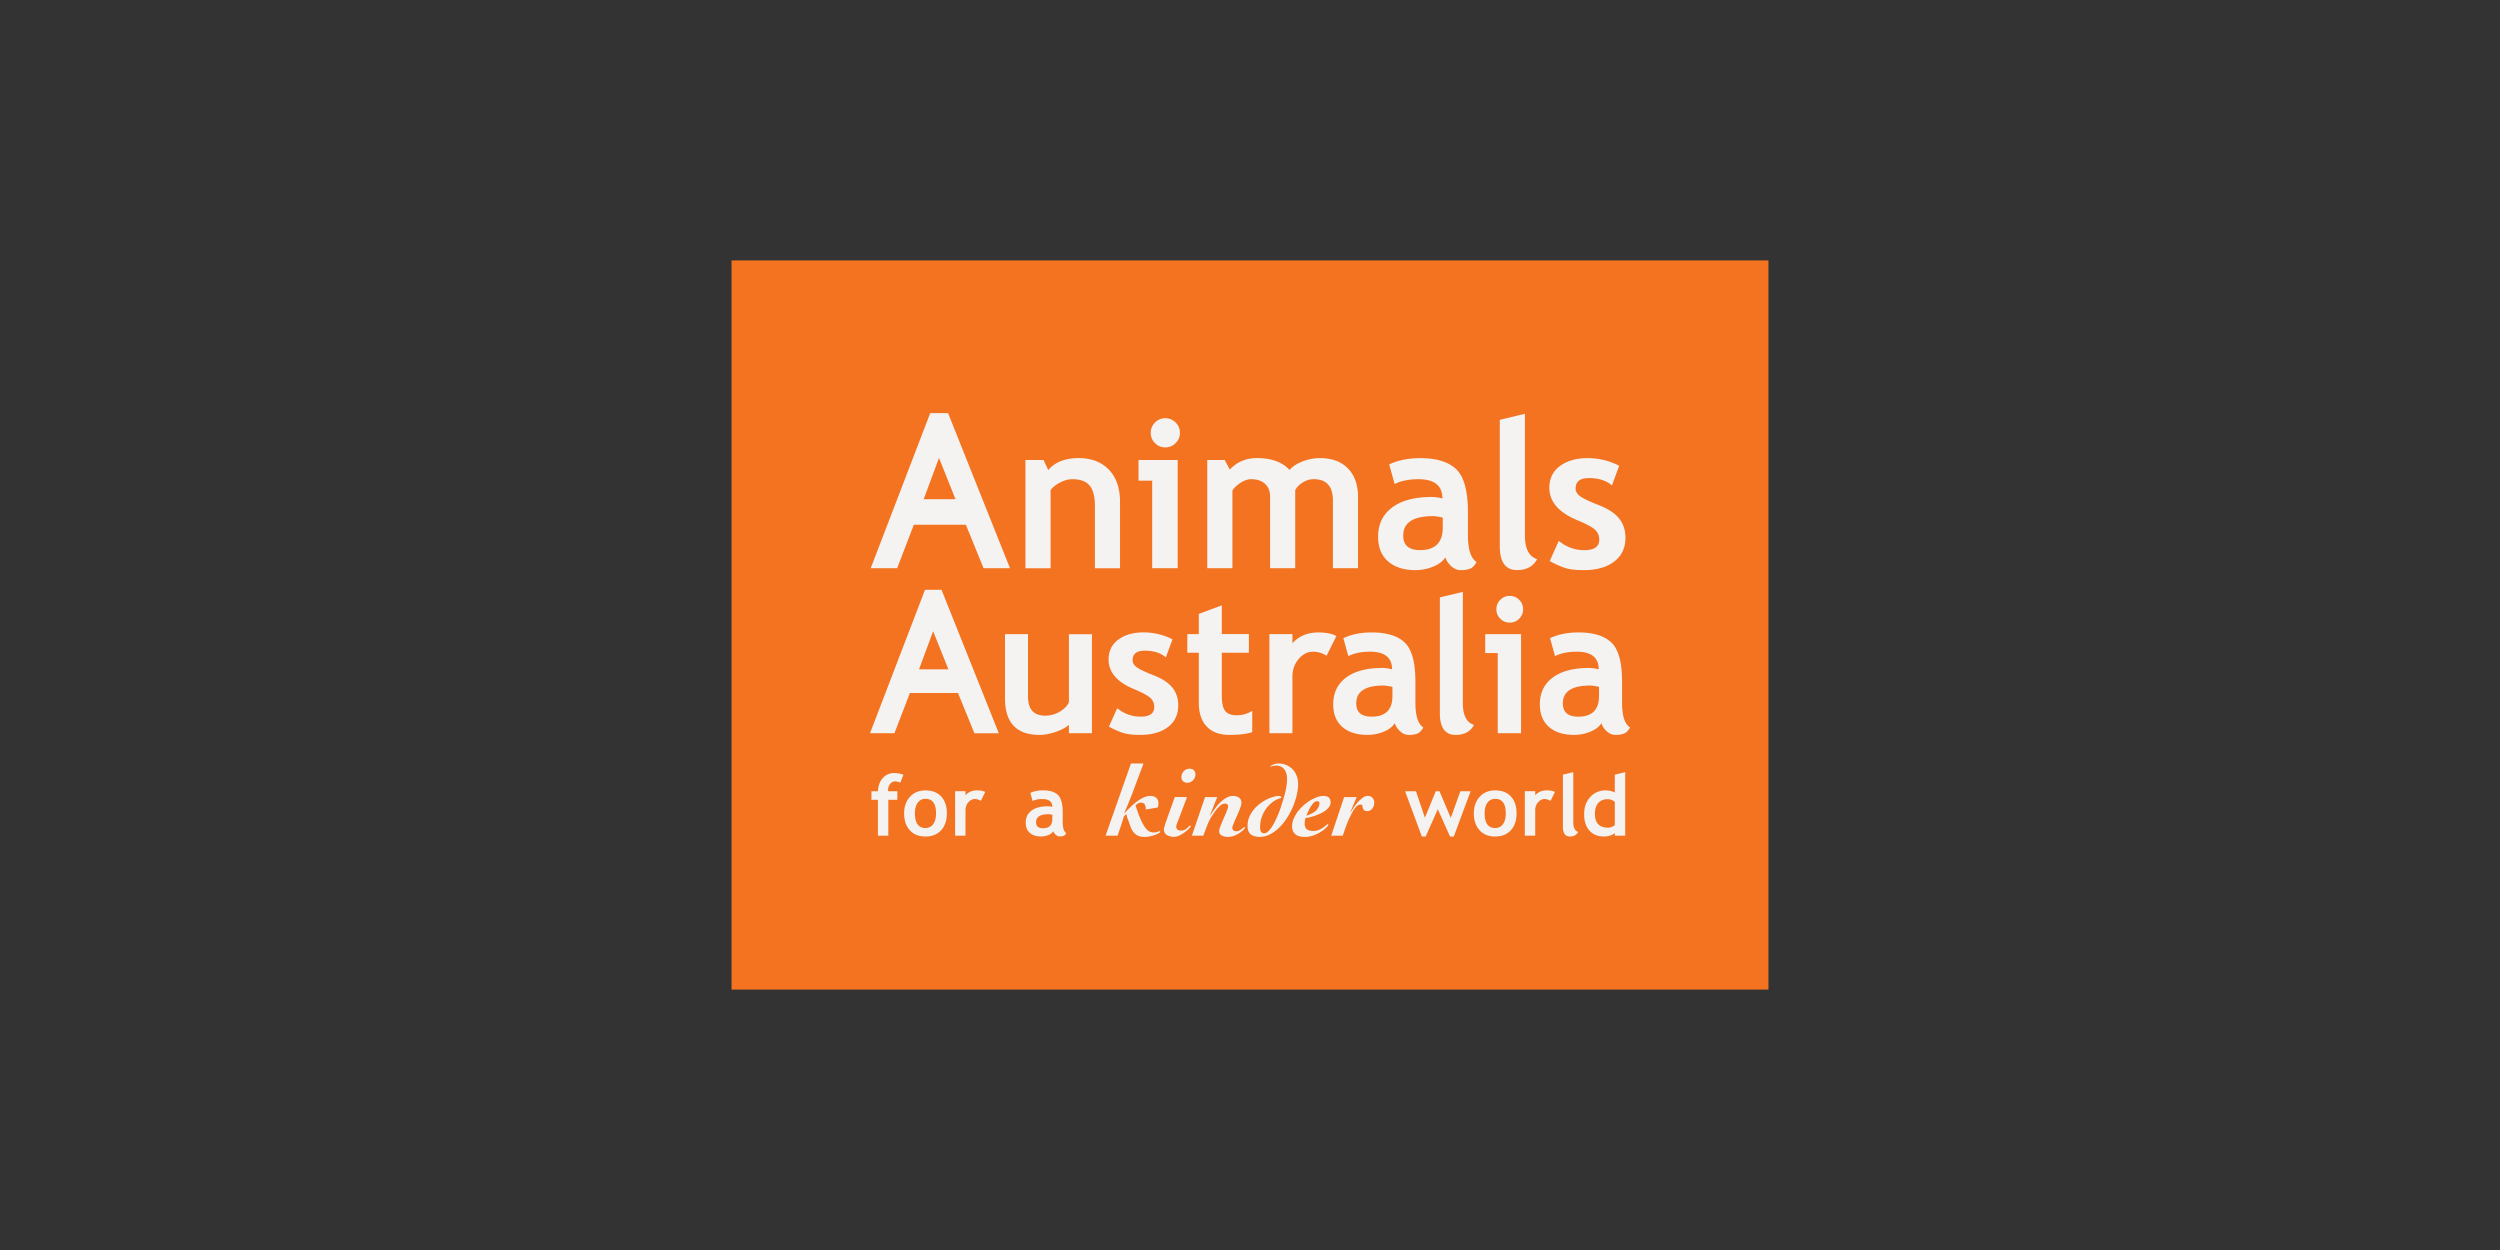 <svg xmlns="http://www.w3.org/2000/svg" fill="none" viewBox="0 0 240 120"><rect x="0" y="0" width="240" height="120" fill="#333333" stroke="none"/><path fill="#F37321" d="M169.77 25H70.23v70h99.54V25Z"/><path fill="#F4F3F2" d="M105.111 54.552V48.55c0-.884-.17-1.532-.509-1.937-.338-.407-.893-.61-1.662-.61-.357 0-.735.101-1.14.3-.405.202-.719.448-.944.748v7.502h-2.414V44.157h1.741l.445.97c.656-.765 1.628-1.15 2.91-1.15 1.232 0 2.204.374 2.916 1.113.711.741 1.068 1.773 1.068 3.095v6.367h-2.411ZM110.61 54.552v-8.41h-1.312v-1.985h3.76V54.55h-2.448v.002Zm1.26-14.402c.387 0 .716.139.99.41.274.274.412.604.412.99 0 .387-.135.717-.412.99a1.35 1.35 0 0 1-.99.41c-.387 0-.716-.133-.99-.41a1.352 1.352 0 0 1-.41-.99c0-.386.138-.716.41-.99.272-.271.603-.41.99-.41ZM127.959 54.552v-6.503c0-1.363-.614-2.047-1.846-2.047-.367 0-.719.108-1.057.32-.339.212-.578.458-.714.737v7.49h-2.414v-6.88c0-.511-.158-.917-.479-1.214-.317-.301-.769-.453-1.349-.453-.306 0-.64.115-1.002.343-.361.23-.626.481-.787.755v7.45h-2.414V44.157h1.672l.495.924c.673-.733 1.543-1.104 2.614-1.104 1.379 0 2.418.38 3.118 1.138.304-.345.728-.622 1.271-.827a4.57 4.57 0 0 1 1.633-.31c1.158 0 2.061.333 2.703.994.645.661.967 1.57.967 2.727v6.85h-2.411v.003ZM138.753 53.504c-.219.362-.604.654-1.147.885a4.4 4.4 0 0 1-1.711.343c-1.119 0-1.999-.279-2.637-.836-.64-.555-.96-1.345-.96-2.37 0-1.197.449-2.132 1.345-2.805.895-.674 2.171-1.013 3.825-1.013.283 0 .617.049 1.004.143 0-1.23-.77-1.847-2.308-1.847-.909 0-1.669.157-2.28.46l-.52-1.878c.834-.4 1.824-.604 2.973-.604 1.582 0 2.74.362 3.477 1.078.737.719 1.105 2.082 1.105 4.083v2.21c0 1.38.279 2.243.834 2.6-.2.357-.421.574-.668.657a2.62 2.62 0 0 1-.84.124c-.346 0-.659-.129-.933-.387-.279-.262-.463-.54-.559-.843Zm-.249-3.813c-.415-.094-.723-.143-.93-.143-1.912 0-2.865.624-2.865 1.872 0 .926.539 1.391 1.616 1.391 1.453 0 2.179-.72 2.179-2.162v-.958ZM143.98 40.307l2.411-.585v11.673c0 1.278.392 2.04 1.173 2.287-.378.697-1.021 1.047-1.928 1.047-1.103 0-1.656-.764-1.656-2.284V40.307ZM148.772 53.864l.868-1.937c.728.592 1.55.889 2.464.889.946 0 1.423-.339 1.423-1.011 0-.394-.143-.719-.428-.97-.286-.253-.841-.548-1.665-.89-1.799-.745-2.697-1.783-2.697-3.119 0-.896.343-1.593 1.03-2.095.686-.5 1.561-.751 2.629-.751 1.08 0 2.096.246 3.047.732l-.7 1.893c-.53-.472-1.269-.71-2.215-.71-.848 0-1.271.337-1.271 1.012 0 .265.138.504.416.718.281.214.875.5 1.792.86.914.358 1.573.791 1.976 1.3.403.512.603 1.126.603 1.85 0 .96-.357 1.715-1.073 2.268-.716.55-1.69.829-2.922.829-.693 0-1.248-.058-1.668-.17-.419-.116-.955-.35-1.609-.698ZM96.79 54.124l-5.698-14.27-.078-.196h-1.713l-.076.2-5.474 14.268-.161.422h2.535l.076-.199 1.53-3.976h4.992l1.62 3.981.08.194h2.537l-.17-.424Zm-6.646-10.162 1.584 3.958h-3.054l1.47-3.958ZM102.616 70.388v-.796c-.313.267-.746.493-1.298.679-.553.186-1.06.28-1.522.28-2.211 0-3.317-1.169-3.317-3.51v-6.163h2.209v5.999c0 1.218.55 1.826 1.651 1.826.507 0 .976-.132 1.412-.39.432-.262.723-.561.865-.904V60.88h2.209v9.51h-2.209v-.002ZM106.456 69.76l.795-1.773c.667.54 1.418.81 2.256.81.868 0 1.301-.306 1.301-.923a1.12 1.12 0 0 0-.391-.887c-.263-.23-.769-.504-1.525-.82-1.644-.677-2.468-1.627-2.468-2.853 0-.822.315-1.457.942-1.918.628-.458 1.43-.686 2.406-.686.988 0 1.918.221 2.789.668l-.64 1.734c-.486-.433-1.161-.647-2.027-.647-.776 0-1.165.308-1.165.923 0 .242.127.463.382.656.256.196.802.459 1.64.786.838.329 1.439.727 1.81 1.192.366.47.55 1.032.55 1.693 0 .88-.327 1.573-.983 2.077-.656.504-1.548.758-2.674.758-.635 0-1.144-.053-1.526-.157-.38-.101-.871-.313-1.472-.633ZM115.086 62.662h-1.103v-1.787h1.103v-1.941l2.209-.82v2.759h2.597v1.787h-2.597v4.147c0 .68.106 1.159.318 1.44.211.278.584.419 1.116.419.53 0 1.025-.14 1.486-.422v2.04c-.514.178-1.246.265-2.193.265-.944 0-1.669-.267-2.176-.801-.506-.537-.76-1.297-.76-2.284v-4.802ZM127.349 62.955a2.334 2.334 0 0 0-1.306-.391c-.516 0-.974.234-1.373.702-.398.467-.598 1.039-.598 1.71v5.412h-2.209v-9.51h2.209v.877c.619-.69 1.446-1.038 2.477-1.038.758 0 1.341.115 1.744.345l-.944 1.893ZM133.898 69.428c-.202.332-.552.599-1.052.808-.5.21-1.023.313-1.566.313-1.023 0-1.826-.253-2.413-.764-.585-.509-.878-1.23-.878-2.167 0-1.096.41-1.95 1.232-2.57.82-.615 1.988-.925 3.498-.925.258 0 .564.045.919.13 0-1.125-.705-1.69-2.112-1.69-.831 0-1.526.143-2.086.424l-.477-1.72c.763-.368 1.67-.553 2.722-.553 1.449 0 2.51.327 3.183.986.674.656 1.011 1.902 1.011 3.735v2.024c0 1.262.253 2.054.762 2.379-.182.327-.387.525-.61.601a2.4 2.4 0 0 1-.77.113 1.21 1.21 0 0 1-.852-.353 1.779 1.779 0 0 1-.511-.77Zm-.225-3.486c-.38-.088-.661-.13-.85-.13-1.75 0-2.623.57-2.623 1.714 0 .85.493 1.273 1.478 1.273 1.329 0 1.995-.658 1.995-1.978v-.88ZM138.225 57.35l2.208-.532v10.68c0 1.17.357 1.87 1.073 2.093-.345.64-.933.96-1.764.96-1.011 0-1.515-.697-1.515-2.09V57.35h-.002ZM143.784 70.388v-7.693h-1.202v-1.82h3.44v9.51h-2.238v.003Zm1.151-13.181c.355 0 .657.124.908.375s.375.553.375.908c0 .352-.127.656-.375.905a1.235 1.235 0 0 1-.908.375c-.354 0-.656-.124-.907-.375a1.233 1.233 0 0 1-.375-.905c0-.355.124-.657.375-.908a1.25 1.25 0 0 1 .907-.375ZM153.734 69.428c-.203.332-.553.599-1.052.808-.5.21-1.023.313-1.566.313-1.025 0-1.829-.253-2.413-.764-.585-.509-.878-1.23-.878-2.167 0-1.096.41-1.95 1.232-2.57.822-.615 1.987-.925 3.5-.925.258 0 .565.045.919.13 0-1.125-.704-1.69-2.111-1.69-.832 0-1.527.143-2.084.424l-.477-1.72c.762-.368 1.669-.553 2.722-.553 1.448 0 2.508.327 3.182.986.675.656 1.011 1.902 1.011 3.735v2.024c0 1.262.253 2.054.765 2.379-.185.327-.387.525-.613.601a2.402 2.402 0 0 1-.769.113c-.315 0-.603-.118-.854-.353-.258-.234-.429-.49-.514-.77Zm-.228-3.486c-.377-.088-.661-.13-.85-.13-1.75 0-2.622.57-2.622 1.714 0 .85.492 1.273 1.48 1.273 1.329 0 1.992-.658 1.992-1.978v-.88ZM95.727 69.992 90.458 56.8l-.07-.182h-1.585l-.072.186-5.059 13.193-.15.391h2.345l.071-.184 1.414-3.677h4.617l1.5 3.684.073.18h2.346l-.16-.399Zm-6.146-9.395 1.465 3.661h-2.821l1.356-3.661ZM86.439 75.121c-.22-.071-.385-.108-.502-.108a.6.6 0 0 0-.482.244.92.92 0 0 0-.198.599c0 .034.003.069.005.103h.884v.82h-.868v3.445h-.997v-3.445h-.622v-.82h.626c.021-.523.175-.946.466-1.266.287-.323.66-.482 1.117-.482.237 0 .525.051.863.155l-.292.755ZM86.796 78.08c0-.652.189-1.181.564-1.589.375-.41.873-.613 1.488-.613.647 0 1.151.196 1.51.59.36.394.54.93.54 1.614 0 .68-.183 1.22-.549 1.621-.366.401-.866.601-1.499.601-.647 0-1.151-.202-1.513-.608-.362-.405-.541-.944-.541-1.616Zm1.036 0c0 .94.339 1.41 1.016 1.41.31 0 .557-.123.739-.367.182-.244.272-.592.272-1.043 0-.926-.337-1.391-1.011-1.391a.88.88 0 0 0-.742.366c-.182.246-.274.587-.274 1.025ZM94.158 76.885a1.038 1.038 0 0 0-.585-.175c-.23 0-.435.106-.615.315-.18.21-.27.465-.27.77v2.429h-.997v-4.267h.998v.389c.278-.313.649-.47 1.112-.47.34 0 .6.05.78.154l-.423.855ZM101.122 79.798c-.09.15-.249.27-.473.364-.223.094-.458.14-.702.14-.46 0-.82-.115-1.085-.345-.262-.23-.393-.555-.393-.979 0-.495.184-.88.555-1.158.37-.279.898-.42 1.579-.42.118 0 .256.021.415.06 0-.501-.318-.752-.951-.752-.375 0-.689.062-.94.186l-.214-.774c.343-.165.75-.246 1.223-.246.652 0 1.128.147 1.43.445.302.296.454.856.454 1.683v.912c0 .569.115.925.343 1.07-.083.143-.175.233-.274.265-.102.032-.217.051-.348.051a.557.557 0 0 1-.387-.159.767.767 0 0 1-.232-.343Zm-.097-1.582a2.092 2.092 0 0 0-.382-.05c-.786 0-1.18.257-1.18.773 0 .382.222.573.666.573.599 0 .896-.299.896-.895v-.401ZM108.571 73.295h1.207c-.304.81-.606 1.612-.901 2.404a48.733 48.733 0 0 1-.948 2.356l.018.018c.143-.156.311-.33.502-.52.191-.191.398-.373.617-.546.221-.173.447-.316.682-.428.232-.113.467-.17.7-.17.228 0 .41.061.55.183.141.125.21.302.21.535 0 .064-.007.129-.019.196l-.039.195-1.149.196c0-.2-.034-.362-.101-.481-.069-.12-.194-.18-.376-.18a.54.54 0 0 0-.276.083 1.576 1.576 0 0 0-.239.17c.057.175.124.376.2.6.074.222.161.446.258.671.097.224.203.433.315.63.113.195.235.354.364.476.161.156.373.232.633.232.129 0 .249-.02.355-.062a.8.8 0 0 1 .21-.062c.025 0 .039.019.039.058 0 .039-.049.085-.145.14a2.968 2.968 0 0 1-1.352.355c-.214 0-.398-.028-.55-.083a1.123 1.123 0 0 1-.399-.244 1.486 1.486 0 0 1-.288-.385 3.045 3.045 0 0 1-.205-.516 8.08 8.08 0 0 0-.17-.463 2.426 2.426 0 0 1-.14-.51 1.797 1.797 0 0 1-.152.135.337.337 0 0 0-.113.175c-.032.118-.074.251-.122.403-.049.152-.099.309-.152.468a31.47 31.47 0 0 1-.161.472c-.056.156-.102.299-.141.428h-1.158l2.436-6.93ZM113.953 76.525l-.848 2.248c-.046.11-.087.216-.126.32a.748.748 0 0 0-.058.262c0 .13.041.226.127.288a.48.48 0 0 0 .292.092.86.86 0 0 0 .375-.073c.102-.049.185-.104.254-.166.069-.062.122-.117.166-.166.041-.048.078-.074.112-.074.039 0 .058.026.058.079 0 .018-.048.083-.145.189a2.807 2.807 0 0 1-.38.34c-.157.12-.332.228-.525.327a1.291 1.291 0 0 1-.574.145c-.103 0-.211-.013-.322-.039a1.14 1.14 0 0 1-.306-.117.59.59 0 0 1-.316-.537.85.85 0 0 1 .03-.205 5.64 5.64 0 0 1 .157-.52c.032-.088.062-.17.087-.249l.769-2.15h1.173v.006Zm-.535-1.936c0-.097.019-.196.058-.293a.78.78 0 0 1 .405-.428.718.718 0 0 1 .316-.07c.175 0 .313.05.414.146.101.097.152.23.152.398a.769.769 0 0 1-.057.297.883.883 0 0 1-.162.254.784.784 0 0 1-.244.18.71.71 0 0 1-.315.068.578.578 0 0 1-.415-.145c-.101-.096-.152-.232-.152-.407ZM115.684 76.526h1.167l-.7 1.761.019.01c.117-.175.253-.374.41-.595.156-.22.327-.426.515-.617.189-.19.392-.352.608-.481a1.33 1.33 0 0 1 .687-.196c.207 0 .391.055.55.166.159.11.239.279.239.507 0 .11-.046.283-.135.52-.09.237-.192.481-.302.73-.111.251-.212.481-.302.695-.09.215-.136.355-.136.42 0 .129.035.22.106.271a.48.48 0 0 0 .293.079c.096 0 .186-.021.267-.065.08-.041.154-.087.219-.136.064-.048.122-.092.17-.131.048-.04.09-.058.122-.058.025 0 .039.019.039.058 0 .025-.044.085-.131.18a2.524 2.524 0 0 1-.866.573 1.62 1.62 0 0 1-.914.097 1.008 1.008 0 0 1-.276-.083.544.544 0 0 1-.21-.166.452.452 0 0 1-.083-.283c0-.072.021-.17.062-.297.042-.127.097-.267.162-.424.064-.157.133-.318.204-.486l.205-.477a7.52 7.52 0 0 0 .162-.403.93.93 0 0 0 .062-.257c0-.196-.102-.293-.302-.293a.646.646 0 0 0-.375.136c-.127.09-.247.203-.359.336a4.347 4.347 0 0 0-.316.42c-.097.144-.182.273-.253.384a4.75 4.75 0 0 0-.399.817c-.129.332-.253.659-.37.984h-1.101l1.262-3.696ZM124.041 79.319c0-.228.046-.458.14-.69.095-.234.222-.46.38-.678.159-.216.344-.419.551-.608.207-.189.424-.35.647-.486a3.79 3.79 0 0 1 .677-.327c.228-.08.437-.122.633-.122.207 0 .371.05.491.15.119.101.179.255.179.463 0 .15-.043.288-.131.419a1.48 1.48 0 0 1-.341.355c-.14.108-.297.202-.472.287a4.965 4.965 0 0 1-1.045.369c-.166.039-.311.069-.433.087l-.044.258a1.428 1.428 0 0 0-.025.258c0 .267.073.454.218.56.146.106.341.16.59.16.2 0 .382-.034.546-.1.161-.07.304-.146.423-.228.12-.086.219-.162.297-.228.079-.07.129-.102.157-.102.025 0 .039.023.039.07 0 .032-.057.112-.175.239a2.633 2.633 0 0 1-.481.394 3.691 3.691 0 0 1-.725.364 2.457 2.457 0 0 1-.896.16c-.168 0-.327-.018-.472-.052a1.065 1.065 0 0 1-.38-.175.848.848 0 0 1-.254-.316 1.131 1.131 0 0 1-.094-.481Zm2.627-2.218c0-.071-.025-.12-.078-.145a.364.364 0 0 0-.166-.039c-.11 0-.218.058-.327.17a2.278 2.278 0 0 0-.297.399c-.089.152-.17.306-.237.463a18.23 18.23 0 0 1-.161.359c.486-.157.82-.343.997-.56.182-.218.269-.433.269-.647ZM129.033 76.526h1.207l-.613 1.45.019.019c.078-.122.177-.276.297-.458.119-.182.255-.355.403-.52.149-.167.306-.31.472-.43a.838.838 0 0 1 .49-.179c.182 0 .332.062.447.184a.653.653 0 0 1 .175.468.913.913 0 0 1-.044.272.932.932 0 0 1-.126.262.775.775 0 0 1-.205.196.48.48 0 0 1-.267.078c-.189 0-.318-.05-.39-.156a.732.732 0 0 1-.108-.42.17.17 0 0 0-.092-.039.502.502 0 0 0-.467.157c-.113.11-.217.24-.307.39-.09.149-.17.298-.239.446-.069.15-.125.267-.171.35l-.122.283a8.804 8.804 0 0 0-.17.433 24.16 24.16 0 0 0-.311.91h-1.112l1.234-3.696ZM139.564 80.305h-.362l-1.172-2.62-1.167 2.62h-.367l-1.609-4.346h1.047l.857 2.545 1.043-2.544h.36l1.08 2.56.923-2.56h.981l-1.614 4.345ZM141.489 78.08c0-.652.189-1.181.564-1.589.376-.41.873-.613 1.488-.613.647 0 1.151.196 1.511.59.359.394.539.93.539 1.614 0 .68-.182 1.22-.549 1.621-.366.401-.865.601-1.499.601-.647 0-1.151-.202-1.51-.608-.364-.405-.544-.944-.544-1.616Zm1.037 0c0 .94.338 1.41 1.015 1.41a.873.873 0 0 0 .739-.367c.182-.244.274-.592.274-1.043 0-.926-.336-1.391-1.013-1.391a.88.88 0 0 0-.741.366c-.185.244-.274.587-.274 1.025ZM148.85 76.885a1.037 1.037 0 0 0-.585-.175c-.23 0-.435.106-.615.315-.179.21-.269.465-.269.77v2.429h-.997v-4.267h.997v.389c.279-.313.649-.47 1.112-.47.341 0 .601.05.781.154l-.424.855ZM150.041 74.368l.995-.24v4.798c0 .525.157.838.47.94-.154.292-.417.437-.79.437-.451 0-.677-.313-.677-.94v-4.995h.002ZM155.022 80.224v-.258c-.082.09-.221.17-.419.238-.195.066-.4.101-.61.101-.594 0-1.064-.189-1.405-.567-.34-.377-.511-.902-.511-1.577 0-.675.196-1.223.587-1.646a1.92 1.92 0 0 1 1.472-.636c.325 0 .619.067.884.198v-1.709l.997-.24v6.096h-.995Zm0-3.246a1.049 1.049 0 0 0-.665-.256c-.398 0-.705.122-.921.364-.214.244-.323.591-.323 1.045 0 .887.429 1.331 1.283 1.331a.954.954 0 0 0 .352-.085c.141-.058.231-.115.274-.173v-2.226ZM122.005 73.513a1.39 1.39 0 0 1 .707-.219c.286 0 .546.051.783.152.237.102.438.238.603.415.166.175.295.385.385.629.09.244.136.506.136.792 0 .318-.044.665-.131 1.04a7.236 7.236 0 0 1-.944 2.213 5.267 5.267 0 0 1-.744.92 3.623 3.623 0 0 1-.88.642c-.315.161-.64.244-.979.244-.363 0-.649-.08-.861-.24-.212-.158-.315-.44-.315-.842 0-.279.05-.541.152-.788.101-.246.232-.477.398-.69.166-.215.355-.406.569-.574.214-.168.433-.311.656-.428.223-.118.445-.208.661-.272.216-.065.414-.097.59-.097.052 0 .101.012.151.035.049.023.074.046.074.073 0 .058-.037.095-.108.109a2.167 2.167 0 0 0-.677.327c-.23.158-.44.359-.629.603s-.341.52-.458.831c-.117.311-.175.65-.175 1.013 0 .19.03.334.088.438.057.104.161.157.31.157.143 0 .293-.083.447-.25a3.19 3.19 0 0 0 .458-.65 10.343 10.343 0 0 0 .797-1.95c.104-.351.187-.588.272-.918.251-.97.315-1.847.011-2.291-.156-.228-.451-.514-1.05-.42-.237.035-.504.139-.297-.004Z"/></svg>